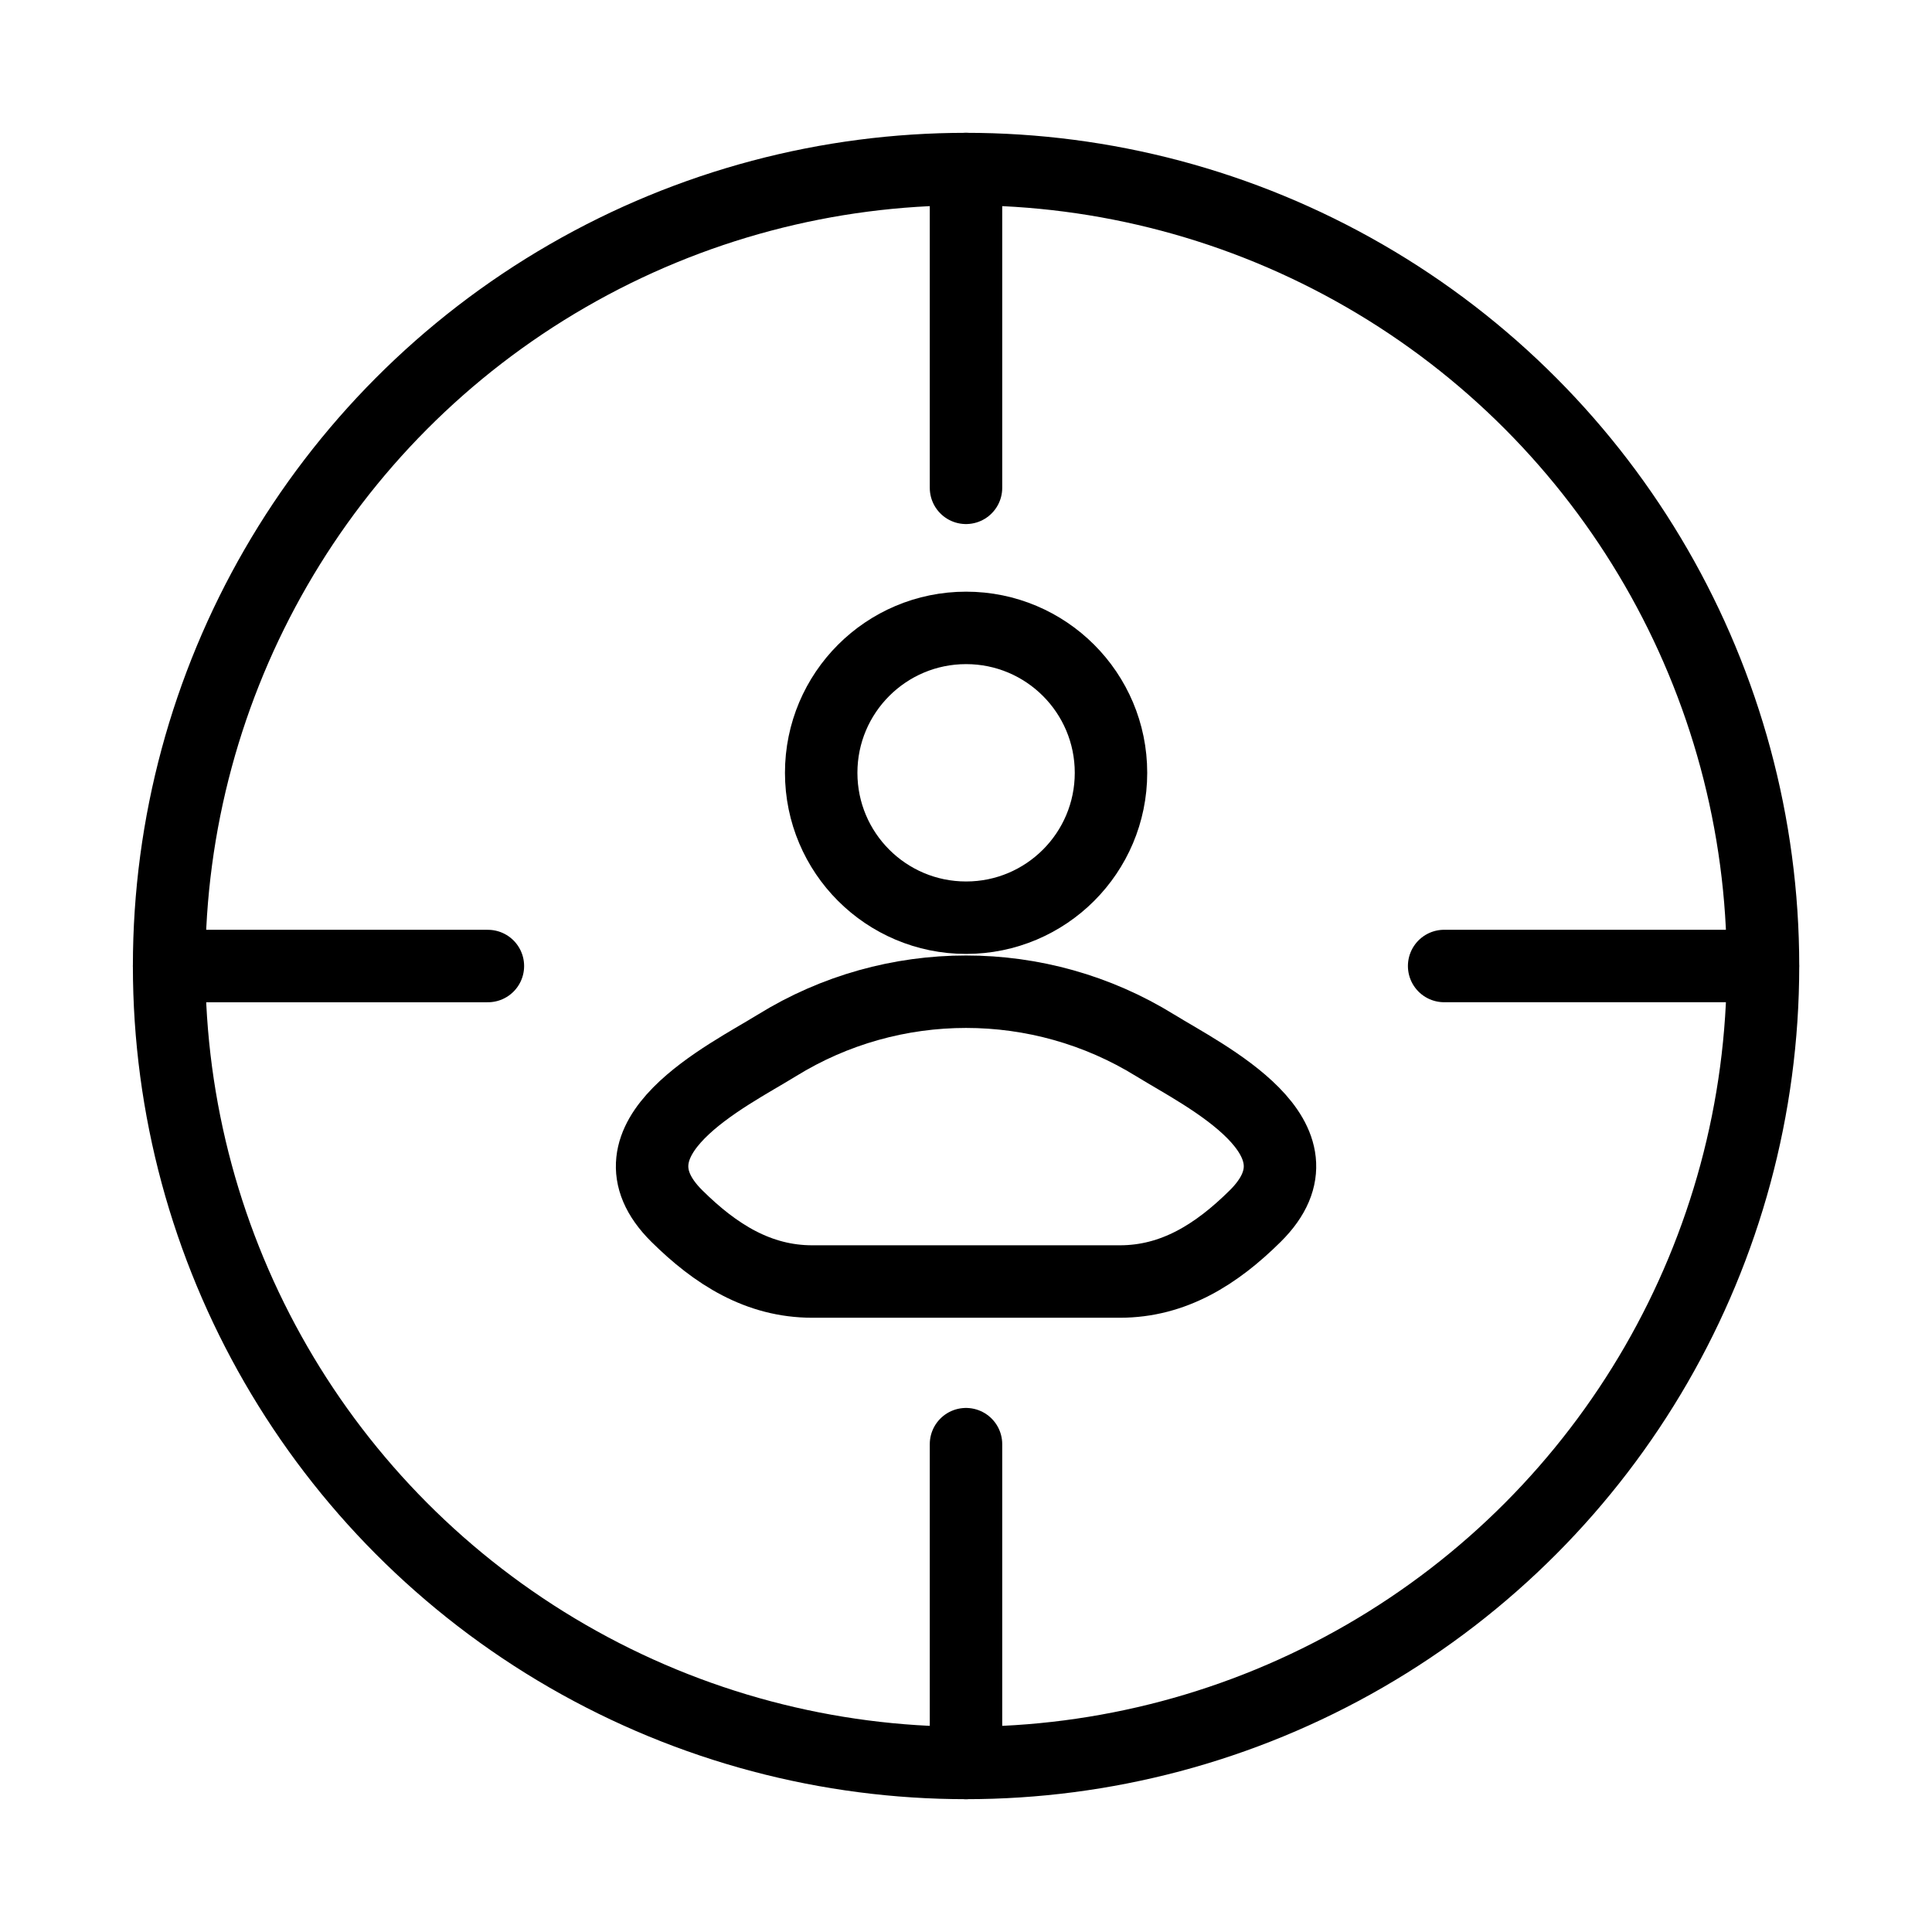 <svg width="64" height="64" viewBox="0 0 64 64" fill="none" xmlns="http://www.w3.org/2000/svg">
<mask id="mask0_7039_90291" style="mask-type:alpha" maskUnits="userSpaceOnUse" x="-1" y="-1" width="66" height="66">
<rect width="64" height="64" fill="white" stroke="white" stroke-width="1.6"/>
</mask>
<g mask="url(#mask0_7039_90291)">
<circle cx="32.002" cy="32" r="26.4" stroke="black" stroke-width="2.4"/>
<path d="M32 5.6V16.16M32 47.84V58.4" stroke="black" stroke-width="2.4" stroke-linecap="round" stroke-linejoin="round"/>
<path d="M58.399 32L47.839 32M16.162 32.001L5.602 32.001" stroke="black" stroke-width="2.4" stroke-linecap="round" stroke-linejoin="round"/>
<path d="M25.736 34.63C24.101 35.64 19.814 37.705 22.425 40.287C23.7 41.549 25.121 42.452 26.907 42.452H37.097C38.882 42.452 40.303 41.549 41.578 40.287C44.189 37.705 39.902 35.64 38.267 34.63C34.434 32.259 29.569 32.259 25.736 34.63Z" stroke="black" stroke-width="2.4" stroke-linecap="round" stroke-linejoin="round"/>
<path d="M36.803 25.6C36.803 28.251 34.654 30.4 32.003 30.4C29.352 30.4 27.203 28.251 27.203 25.6C27.203 22.949 29.352 20.8 32.003 20.8C34.654 20.8 36.803 22.949 36.803 25.6Z" stroke="black" stroke-width="2.4"/>
</g>
</svg>

